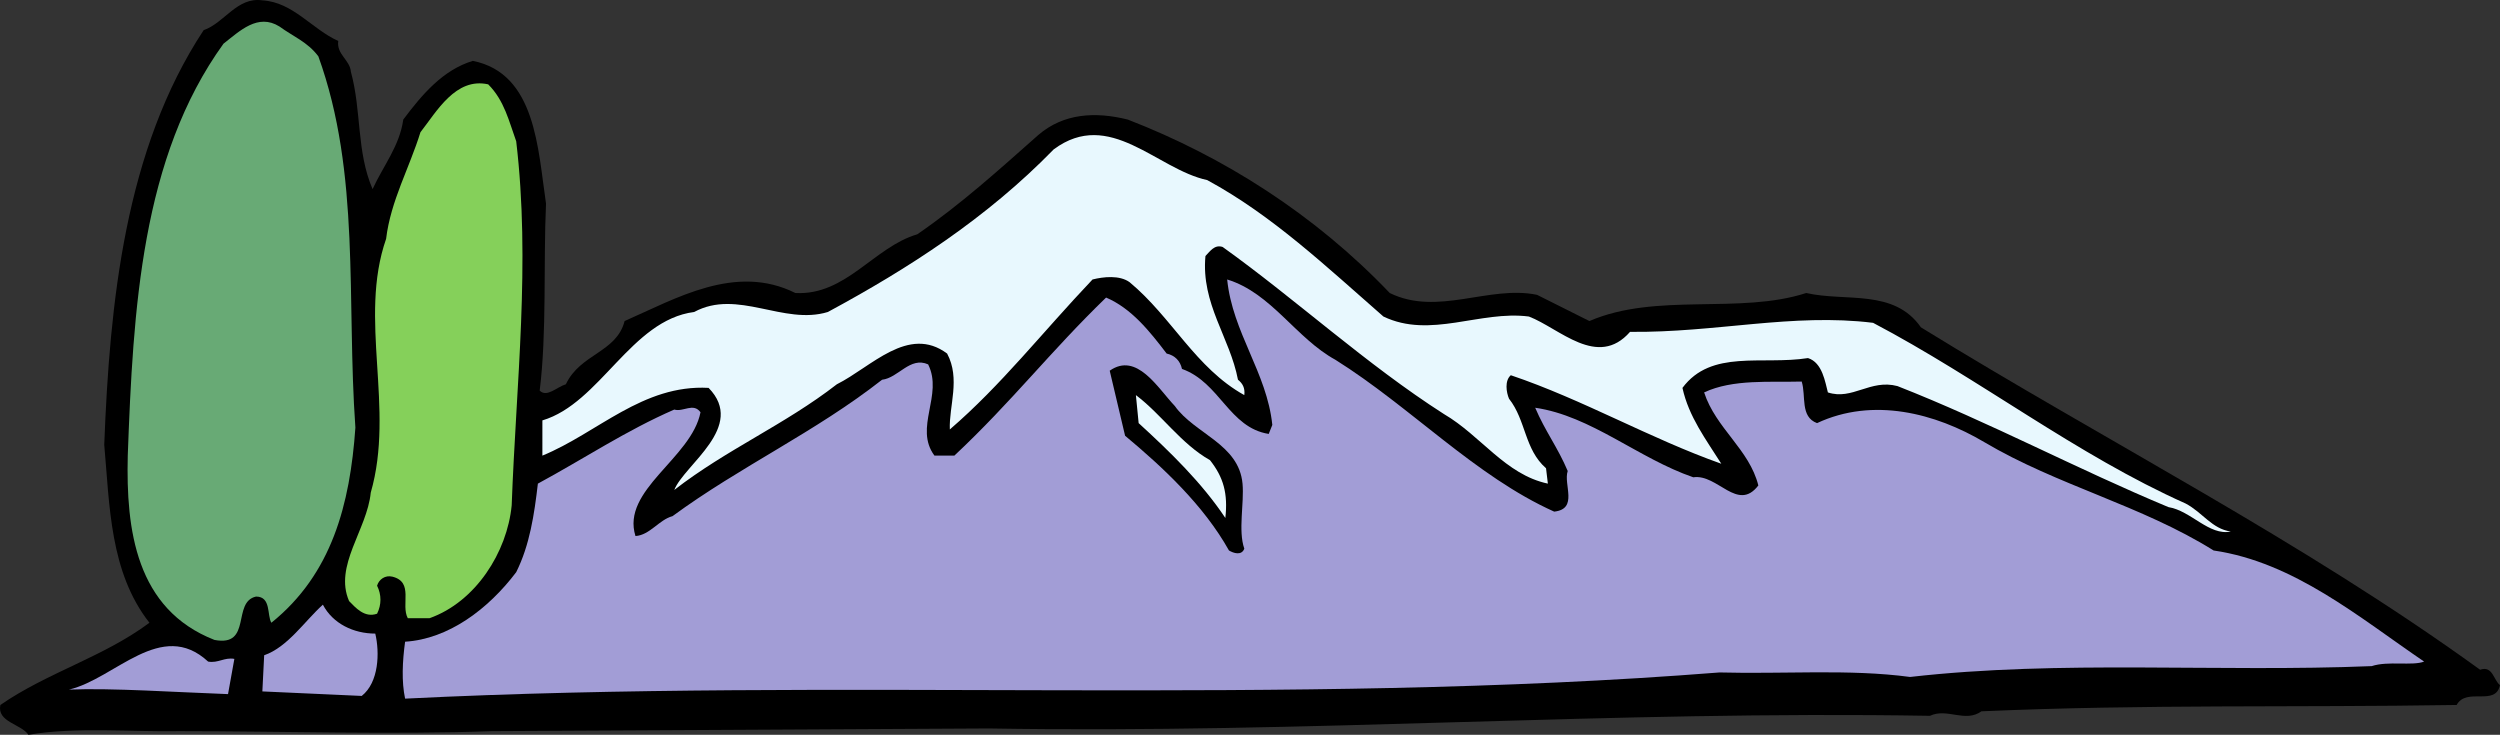 <svg xmlns="http://www.w3.org/2000/svg" width="263.675" height="77.497"><rect width="100%" height="100%" fill="#333333" stroke="none"/><path d="M35.675 4.321c-.192 1.43 1.238 2 1.332 3.243 1.144 4.19.574 8.382 2.289 12.382 1.14-2.476 2.855-4.57 3.238-7.336 2-2.668 4.191-5.238 7.336-6.191 6.668 1.332 6.86 9.336 7.719 15.055-.285 6.289.093 13.625-.668 19.722.761.762 1.808-.382 2.761-.668 1.528-3.238 5.336-3.336 6.196-6.668 5.43-2.382 11.718-6.097 18.008-2.957 5.335.29 8.289-4.855 12.859-6.191 4.574-3.145 8.578-6.766 12.77-10.48 2.667-2.286 6.003-2.477 9.433-1.622 10.098 3.907 19.723 10.004 27.629 18.293 5.05 2.48 10.48-.855 15.531.192l5.528 2.765c7.05-3.05 15.816-.668 22.867-2.957 4.191.953 9.238-.472 12.097 3.621 19.63 12.102 40.02 22.391 58.977 36.114 1.336-.477 1.43 1.14 2.098 1.617-.477 2.289-3.524.191-4.575 2.098-17.53.285-32.488-.094-50.117.668-1.715 1.238-3.617-.383-5.43.476-33.535-.574-65.742 1.902-99.28 1.332l-52.403.285c-10.48.383-22.484 0-32.867 0-5.051.098-10.957-.476-16.008.383-.766-1.144-3.336-1.336-2.957-3.144 4.957-3.43 10.863-5.051 15.723-8.672-4.192-5.336-4.192-12.387-4.766-18.77.574-14.957 2.191-31.156 10.484-43.73 2.192-.762 3.524-3.528 6.192-3.145 3.238.188 5.238 3.047 8.004 4.285"/><path fill="#68aa75" d="M33.577 5.942c4.48 12.387 2.953 25.727 3.906 39.16-.57 8.098-2.476 15.434-8.86 20.579-.476-.762 0-2.762-1.62-2.762-2.57.57-.38 5.336-4.383 4.574-8.29-3.242-9.336-11.625-9.145-19.437.57-15.434 1.43-31.442 10.098-43.45 1.715-1.332 3.621-3.238 5.906-1.808 1.43 1.047 2.957 1.621 4.098 3.144"/><path fill="#85d05a" d="M54.444 14.9c1.524 12.863 0 25.437-.476 38.394-.477 4.957-3.813 10.195-8.672 11.91H43.01c-.762-1.43.668-3.808-1.622-4.383-.761-.187-1.425.285-1.617.953.473.954.473 2 0 2.954-1.336.476-2.289-.664-2.953-1.332-1.621-3.715 1.902-7.528 2.285-11.434 2.575-8.957-1.332-18.293 1.621-26.773.477-4 2.477-7.528 3.621-11.243 1.715-2.191 3.715-5.812 7.145-5.05 1.715 1.714 2.191 3.906 2.953 6.003"/><path fill="#e8f8fe" d="M127.33 18.997c6.86 3.715 12.579 9.145 18.579 14.387 4.957 2.379 10.195-.668 15.344 0 3.238 1.238 7.238 5.527 10.668 1.617 9.054.098 17.152-2 25.633-.953 11.242 5.91 21.437 13.914 32.964 19.058 1.809.954 2.762 2.668 4.762 2.954-2.285.476-4.191-2.192-6.574-2.575-9.621-4-18.863-8.957-28.582-12.765-2.86-.762-4.766 1.523-7.336.668-.285-1.051-.57-3.149-2.098-3.621-4.86.761-10.195-.953-13.242 3.144.668 3.047 2.477 5.43 4.098 8-7.528-2.664-14.578-6.762-22.2-9.336-.667.57-.476 1.813-.19 2.477 1.808 2.289 1.616 5.336 3.905 7.336l.192 1.62c-4.48-.952-7.051-5.05-10.957-7.335-8.196-5.242-15.625-12.102-23.344-17.625-.86-.29-1.336.473-1.813.953-.476 5.047 2.575 8.574 3.43 13.05.48.384.762.86.668 1.622-5.144-2.86-7.621-8.195-12.098-11.91-1.05-.762-2.765-.574-3.91-.285-5.332 5.62-9.62 11.144-15.05 15.816-.098-2.48 1.14-5.336-.286-8.004-4.097-3.05-8.004 1.43-11.625 3.238-5.527 4.29-11.625 6.86-17.152 11.149 1.05-2.668 7.625-6.672 3.621-10.766-6.953-.383-11.719 4.762-17.531 7.145V44.34c6.098-1.813 9.34-10.578 16.008-11.434 4.574-2.476 9.433 1.43 14.101 0 8.48-4.574 16.77-9.91 23.82-17.152 5.907-4.383 10.86 2.098 16.196 3.242"/><path fill="#a29dd6" d="M140.862 37.958c7.906 4.953 14.77 12.29 23.059 16.004 2.57-.285.949-2.86 1.425-4.285-1.046-2.48-2.378-4.196-3.43-6.672 5.907.86 10.864 5.336 16.677 7.336 2.57-.38 4.668 3.719 6.859.86-.953-3.813-4.477-6.005-5.719-9.813 3.051-1.43 6.957-1.051 10.293-1.145.477 1.524-.191 3.715 1.617 4.383 5.91-2.766 12.485-1.047 17.63 2 7.714 4.574 16.577 6.668 24.198 11.434 8.48 1.238 15.34 7.05 22.2 11.718-1.239.477-3.813-.093-5.524.477-16.293.668-32.777-.668-48.691 1.144-6.383-.859-13.434-.289-20.102-.476-45.922 3.621-92.707.476-138.629 2.762-.382-1.809-.285-3.907 0-6.004 4.575-.285 8.766-3.43 11.72-7.336 1.429-2.86 1.905-6.098 2.284-9.336 4.766-2.574 9.34-5.621 14.387-7.813.953.285 2.004-.761 2.766.285-.953 4.86-8.387 8.196-6.86 13.055 1.524-.098 2.477-1.715 3.907-2.097 7.144-5.243 15.05-8.86 22.101-14.387 1.715-.192 2.953-2.477 4.86-1.621 1.62 3.242-1.524 6.672.667 9.625h2.098c6.098-5.72 10.098-10.957 16.004-16.672 2.668 1.14 4.574 3.523 6.387 5.906.855.188 1.43.762 1.617 1.621 4.004 1.426 4.957 6.192 9.148 6.856l.38-.95c-.571-5.527-4.192-9.718-4.762-15.34 4.667 1.426 7.242 6.192 11.433 8.481"/><path d="M123.901 42.814c2.098 2.953 6.766 4.003 7.149 8.195.187 2.097-.48 4.953.187 6.86-.285.76-1.14.476-1.617.19-2.668-4.765-6.957-8.765-10.957-12.101l-1.621-6.86c2.86-2 5.05 1.813 6.86 3.716"/><path fill="#e8f8fe" d="M127.616 48.532c1.43 1.809 1.906 3.524 1.621 6.098-2.476-3.715-5.812-6.957-9.144-10.004l-.29-2.953c2.668 2 4.766 5.144 7.813 6.86"/><path fill="#a29dd6" d="M39.58 66.825c.477 2 .384 5.145-1.429 6.574l-10.48-.476.191-3.813c2.477-.855 4.285-3.62 6.192-5.336 1.05 2.004 3.242 3.051 5.527 3.051m-14.863 2.668-.668 3.715c-5.336-.191-12.29-.664-16.77-.477 4.86-1.14 9.719-7.527 14.672-2.953 1.05.192 1.719-.476 2.766-.285"/></svg>
